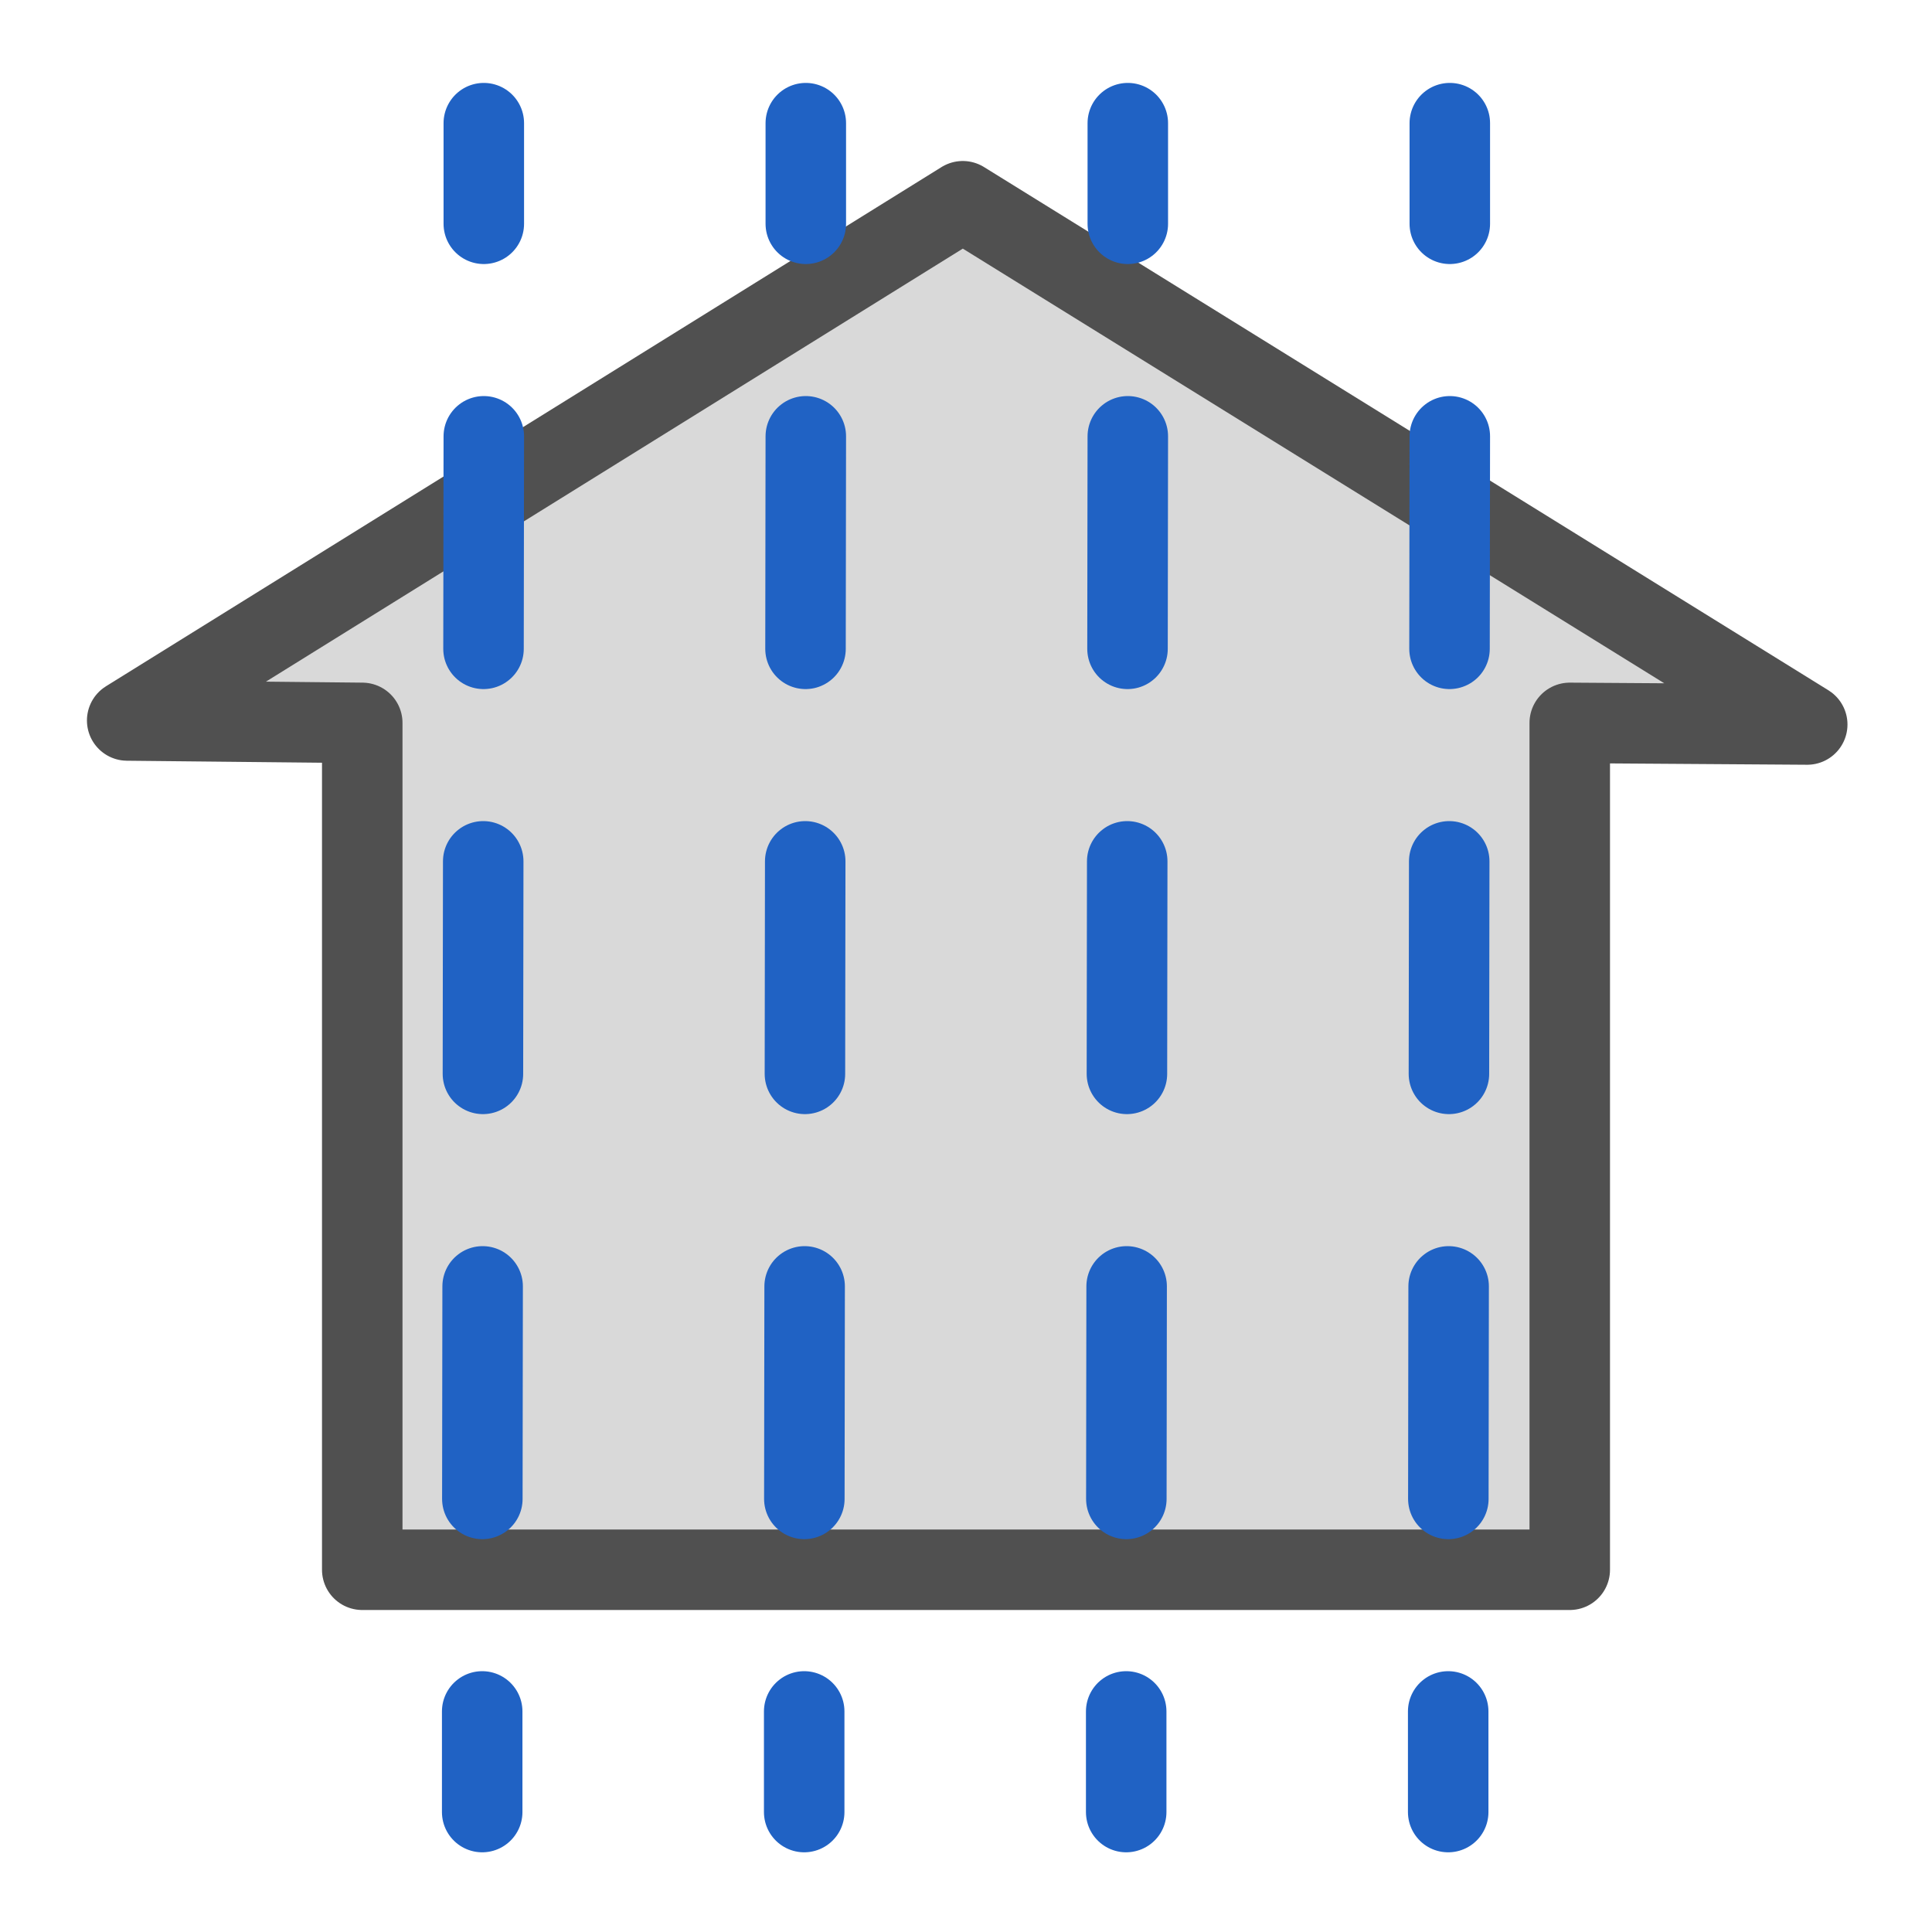 <svg id="icon" xmlns="http://www.w3.org/2000/svg" viewBox="0 0 24 24"><defs><style>.cls-1{fill:#d9d9d9;stroke:#505050;}.cls-1,.cls-2,.cls-3{stroke-linejoin:round;}.cls-2,.cls-3{fill:none;stroke:#2062c4;stroke-linecap:round;}.cls-3{stroke-dasharray:2.64 2.64;}</style></defs><g id="optimiert"><polygon class="cls-1" points="1.58 8.95 11.96 2.5 22.45 9 19.5 8.98 19.5 19.5 4.5 19.5 4.5 8.98 1.58 8.95"/></g><line class="cls-2" x1="6.01" y1="1.53" x2="6.01" y2="2.78"/><line class="cls-3" x1="6.01" y1="5.42" x2="5.99" y2="19.94"/><line class="cls-2" x1="5.99" y1="21.26" x2="5.99" y2="22.51"/><line class="cls-2" x1="10.01" y1="1.53" x2="10.01" y2="2.78"/><line class="cls-3" x1="10.01" y1="5.42" x2="9.99" y2="19.94"/><line class="cls-2" x1="9.99" y1="21.26" x2="9.99" y2="22.51"/><line class="cls-2" x1="14.01" y1="1.53" x2="14.01" y2="2.78"/><line class="cls-3" x1="14.01" y1="5.42" x2="13.99" y2="19.94"/><line class="cls-2" x1="13.99" y1="21.26" x2="13.99" y2="22.51"/><line class="cls-2" x1="18.01" y1="1.53" x2="18.01" y2="2.78"/><line class="cls-3" x1="18.01" y1="5.42" x2="17.99" y2="19.94"/><line class="cls-2" x1="17.99" y1="21.26" x2="17.99" y2="22.51"/></svg>
